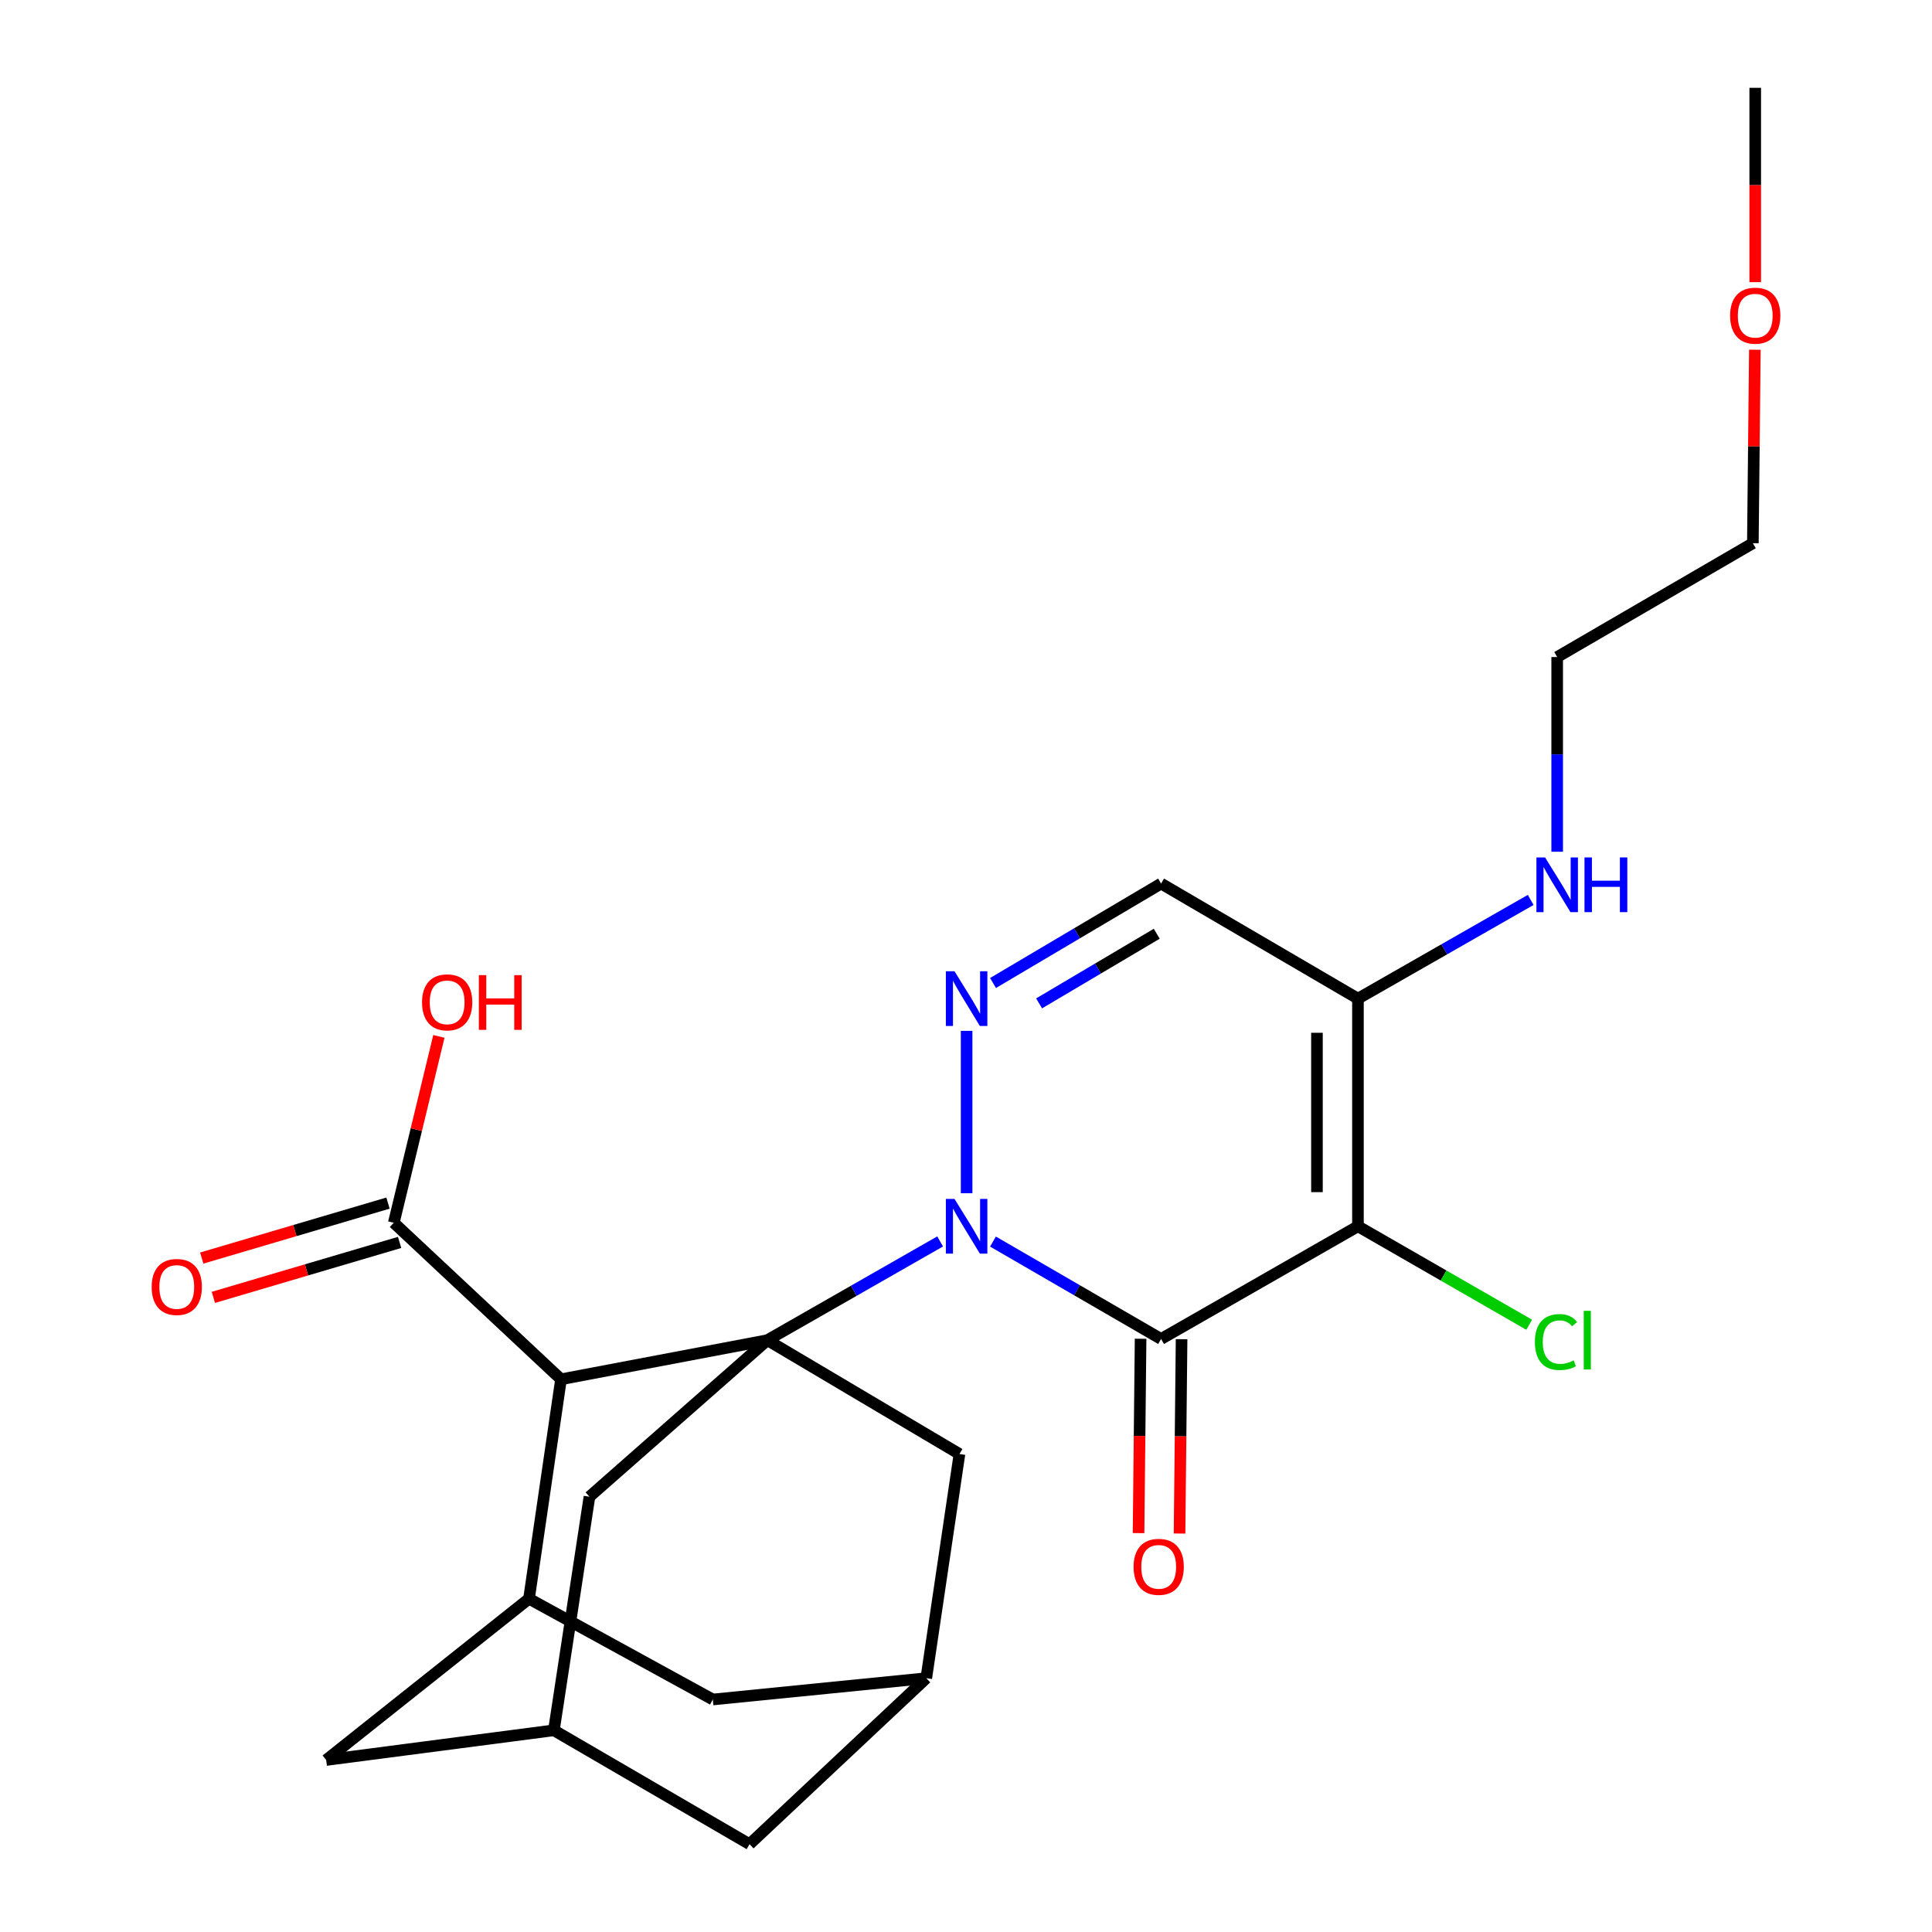 <?xml version='1.0' encoding='iso-8859-1'?>
<svg version='1.1' baseProfile='full'
              xmlns='http://www.w3.org/2000/svg'
                      xmlns:rdkit='http://www.rdkit.org/xml'
                      xmlns:xlink='http://www.w3.org/1999/xlink'
                  xml:space='preserve'
width='1000px' height='1000px' viewBox='0 0 1000 1000'>
<!-- END OF HEADER -->
<rect style='opacity:1.0;fill:#FFFFFF;stroke:none' width='1000' height='1000' x='0' y='0'> </rect>
<path class='bond-0' d='M 486.609,642.56 L 441.897,668.113' style='fill:none;fill-rule:evenodd;stroke:#0000FF;stroke-width:6px;stroke-linecap:butt;stroke-linejoin:miter;stroke-opacity:1' />
<path class='bond-0' d='M 441.897,668.113 L 397.185,693.665' style='fill:none;fill-rule:evenodd;stroke:#000000;stroke-width:6px;stroke-linecap:butt;stroke-linejoin:miter;stroke-opacity:1' />
<path class='bond-1' d='M 513.967,642.634 L 557.471,667.843' style='fill:none;fill-rule:evenodd;stroke:#0000FF;stroke-width:6px;stroke-linecap:butt;stroke-linejoin:miter;stroke-opacity:1' />
<path class='bond-1' d='M 557.471,667.843 L 600.976,693.052' style='fill:none;fill-rule:evenodd;stroke:#000000;stroke-width:6px;stroke-linecap:butt;stroke-linejoin:miter;stroke-opacity:1' />
<path class='bond-3' d='M 500.318,617.619 L 500.318,533.57' style='fill:none;fill-rule:evenodd;stroke:#0000FF;stroke-width:6px;stroke-linecap:butt;stroke-linejoin:miter;stroke-opacity:1' />
<path class='bond-4' d='M 397.185,693.665 L 290.374,713.917' style='fill:none;fill-rule:evenodd;stroke:#000000;stroke-width:6px;stroke-linecap:butt;stroke-linejoin:miter;stroke-opacity:1' />
<path class='bond-9' d='M 397.185,693.665 L 496.617,752.593' style='fill:none;fill-rule:evenodd;stroke:#000000;stroke-width:6px;stroke-linecap:butt;stroke-linejoin:miter;stroke-opacity:1' />
<path class='bond-10' d='M 397.185,693.665 L 305.097,774.696' style='fill:none;fill-rule:evenodd;stroke:#000000;stroke-width:6px;stroke-linecap:butt;stroke-linejoin:miter;stroke-opacity:1' />
<path class='bond-2' d='M 600.976,693.052 L 702.872,634.725' style='fill:none;fill-rule:evenodd;stroke:#000000;stroke-width:6px;stroke-linecap:butt;stroke-linejoin:miter;stroke-opacity:1' />
<path class='bond-11' d='M 590.367,692.941 L 589.839,743.236' style='fill:none;fill-rule:evenodd;stroke:#000000;stroke-width:6px;stroke-linecap:butt;stroke-linejoin:miter;stroke-opacity:1' />
<path class='bond-11' d='M 589.839,743.236 L 589.311,793.531' style='fill:none;fill-rule:evenodd;stroke:#FF0000;stroke-width:6px;stroke-linecap:butt;stroke-linejoin:miter;stroke-opacity:1' />
<path class='bond-11' d='M 611.585,693.164 L 611.056,743.459' style='fill:none;fill-rule:evenodd;stroke:#000000;stroke-width:6px;stroke-linecap:butt;stroke-linejoin:miter;stroke-opacity:1' />
<path class='bond-11' d='M 611.056,743.459 L 610.528,793.753' style='fill:none;fill-rule:evenodd;stroke:#FF0000;stroke-width:6px;stroke-linecap:butt;stroke-linejoin:miter;stroke-opacity:1' />
<path class='bond-16' d='M 702.872,634.725 L 747.188,660.206' style='fill:none;fill-rule:evenodd;stroke:#000000;stroke-width:6px;stroke-linecap:butt;stroke-linejoin:miter;stroke-opacity:1' />
<path class='bond-16' d='M 747.188,660.206 L 791.504,685.687' style='fill:none;fill-rule:evenodd;stroke:#00CC00;stroke-width:6px;stroke-linecap:butt;stroke-linejoin:miter;stroke-opacity:1' />
<path class='bond-25' d='M 702.872,634.725 L 702.872,516.892' style='fill:none;fill-rule:evenodd;stroke:#000000;stroke-width:6px;stroke-linecap:butt;stroke-linejoin:miter;stroke-opacity:1' />
<path class='bond-25' d='M 681.653,617.05 L 681.653,534.567' style='fill:none;fill-rule:evenodd;stroke:#000000;stroke-width:6px;stroke-linecap:butt;stroke-linejoin:miter;stroke-opacity:1' />
<path class='bond-7' d='M 513.982,508.806 L 557.479,483.067' style='fill:none;fill-rule:evenodd;stroke:#0000FF;stroke-width:6px;stroke-linecap:butt;stroke-linejoin:miter;stroke-opacity:1' />
<path class='bond-7' d='M 557.479,483.067 L 600.976,457.327' style='fill:none;fill-rule:evenodd;stroke:#000000;stroke-width:6px;stroke-linecap:butt;stroke-linejoin:miter;stroke-opacity:1' />
<path class='bond-7' d='M 537.837,519.345 L 568.285,501.328' style='fill:none;fill-rule:evenodd;stroke:#0000FF;stroke-width:6px;stroke-linecap:butt;stroke-linejoin:miter;stroke-opacity:1' />
<path class='bond-7' d='M 568.285,501.328 L 598.733,483.31' style='fill:none;fill-rule:evenodd;stroke:#000000;stroke-width:6px;stroke-linecap:butt;stroke-linejoin:miter;stroke-opacity:1' />
<path class='bond-6' d='M 290.374,713.917 L 273.812,827.494' style='fill:none;fill-rule:evenodd;stroke:#000000;stroke-width:6px;stroke-linecap:butt;stroke-linejoin:miter;stroke-opacity:1' />
<path class='bond-8' d='M 290.374,713.917 L 203.826,632.898' style='fill:none;fill-rule:evenodd;stroke:#000000;stroke-width:6px;stroke-linecap:butt;stroke-linejoin:miter;stroke-opacity:1' />
<path class='bond-5' d='M 702.872,516.892 L 600.976,457.327' style='fill:none;fill-rule:evenodd;stroke:#000000;stroke-width:6px;stroke-linecap:butt;stroke-linejoin:miter;stroke-opacity:1' />
<path class='bond-18' d='M 702.872,516.892 L 747.578,491.345' style='fill:none;fill-rule:evenodd;stroke:#000000;stroke-width:6px;stroke-linecap:butt;stroke-linejoin:miter;stroke-opacity:1' />
<path class='bond-18' d='M 747.578,491.345 L 792.284,465.798' style='fill:none;fill-rule:evenodd;stroke:#0000FF;stroke-width:6px;stroke-linecap:butt;stroke-linejoin:miter;stroke-opacity:1' />
<path class='bond-27' d='M 273.812,827.494 L 168.828,910.977' style='fill:none;fill-rule:evenodd;stroke:#000000;stroke-width:6px;stroke-linecap:butt;stroke-linejoin:miter;stroke-opacity:1' />
<path class='bond-28' d='M 273.812,827.494 L 368.941,879.656' style='fill:none;fill-rule:evenodd;stroke:#000000;stroke-width:6px;stroke-linecap:butt;stroke-linejoin:miter;stroke-opacity:1' />
<path class='bond-17' d='M 200.824,622.723 L 152.624,636.946' style='fill:none;fill-rule:evenodd;stroke:#000000;stroke-width:6px;stroke-linecap:butt;stroke-linejoin:miter;stroke-opacity:1' />
<path class='bond-17' d='M 152.624,636.946 L 104.424,651.17' style='fill:none;fill-rule:evenodd;stroke:#FF0000;stroke-width:6px;stroke-linecap:butt;stroke-linejoin:miter;stroke-opacity:1' />
<path class='bond-17' d='M 206.829,643.073 L 158.629,657.297' style='fill:none;fill-rule:evenodd;stroke:#000000;stroke-width:6px;stroke-linecap:butt;stroke-linejoin:miter;stroke-opacity:1' />
<path class='bond-17' d='M 158.629,657.297 L 110.429,671.521' style='fill:none;fill-rule:evenodd;stroke:#FF0000;stroke-width:6px;stroke-linecap:butt;stroke-linejoin:miter;stroke-opacity:1' />
<path class='bond-20' d='M 203.826,632.898 L 215.495,584.663' style='fill:none;fill-rule:evenodd;stroke:#000000;stroke-width:6px;stroke-linecap:butt;stroke-linejoin:miter;stroke-opacity:1' />
<path class='bond-20' d='M 215.495,584.663 L 227.165,536.428' style='fill:none;fill-rule:evenodd;stroke:#FF0000;stroke-width:6px;stroke-linecap:butt;stroke-linejoin:miter;stroke-opacity:1' />
<path class='bond-13' d='M 496.617,752.593 L 479.442,868.623' style='fill:none;fill-rule:evenodd;stroke:#000000;stroke-width:6px;stroke-linecap:butt;stroke-linejoin:miter;stroke-opacity:1' />
<path class='bond-12' d='M 305.097,774.696 L 286.696,895.605' style='fill:none;fill-rule:evenodd;stroke:#000000;stroke-width:6px;stroke-linecap:butt;stroke-linejoin:miter;stroke-opacity:1' />
<path class='bond-15' d='M 286.696,895.605 L 168.828,910.977' style='fill:none;fill-rule:evenodd;stroke:#000000;stroke-width:6px;stroke-linecap:butt;stroke-linejoin:miter;stroke-opacity:1' />
<path class='bond-19' d='M 286.696,895.605 L 387.967,954.545' style='fill:none;fill-rule:evenodd;stroke:#000000;stroke-width:6px;stroke-linecap:butt;stroke-linejoin:miter;stroke-opacity:1' />
<path class='bond-14' d='M 479.442,868.623 L 368.941,879.656' style='fill:none;fill-rule:evenodd;stroke:#000000;stroke-width:6px;stroke-linecap:butt;stroke-linejoin:miter;stroke-opacity:1' />
<path class='bond-26' d='M 479.442,868.623 L 387.967,954.545' style='fill:none;fill-rule:evenodd;stroke:#000000;stroke-width:6px;stroke-linecap:butt;stroke-linejoin:miter;stroke-opacity:1' />
<path class='bond-22' d='M 805.993,440.857 L 805.993,390.47' style='fill:none;fill-rule:evenodd;stroke:#0000FF;stroke-width:6px;stroke-linecap:butt;stroke-linejoin:miter;stroke-opacity:1' />
<path class='bond-22' d='M 805.993,390.47 L 805.993,340.084' style='fill:none;fill-rule:evenodd;stroke:#000000;stroke-width:6px;stroke-linecap:butt;stroke-linejoin:miter;stroke-opacity:1' />
<path class='bond-21' d='M 908.317,181.018 L 907.796,231.093' style='fill:none;fill-rule:evenodd;stroke:#FF0000;stroke-width:6px;stroke-linecap:butt;stroke-linejoin:miter;stroke-opacity:1' />
<path class='bond-21' d='M 907.796,231.093 L 907.276,281.167' style='fill:none;fill-rule:evenodd;stroke:#000000;stroke-width:6px;stroke-linecap:butt;stroke-linejoin:miter;stroke-opacity:1' />
<path class='bond-24' d='M 908.502,146.045 L 908.502,95.75' style='fill:none;fill-rule:evenodd;stroke:#FF0000;stroke-width:6px;stroke-linecap:butt;stroke-linejoin:miter;stroke-opacity:1' />
<path class='bond-24' d='M 908.502,95.75 L 908.502,45.455' style='fill:none;fill-rule:evenodd;stroke:#000000;stroke-width:6px;stroke-linecap:butt;stroke-linejoin:miter;stroke-opacity:1' />
<path class='bond-23' d='M 805.993,340.084 L 907.276,281.167' style='fill:none;fill-rule:evenodd;stroke:#000000;stroke-width:6px;stroke-linecap:butt;stroke-linejoin:miter;stroke-opacity:1' />
<path  class='atom-0' d='M 494.058 620.565
L 503.338 635.565
Q 504.258 637.045, 505.738 639.725
Q 507.218 642.405, 507.298 642.565
L 507.298 620.565
L 511.058 620.565
L 511.058 648.885
L 507.178 648.885
L 497.218 632.485
Q 496.058 630.565, 494.818 628.365
Q 493.618 626.165, 493.258 625.485
L 493.258 648.885
L 489.578 648.885
L 489.578 620.565
L 494.058 620.565
' fill='#0000FF'/>
<path  class='atom-4' d='M 494.058 502.732
L 503.338 517.732
Q 504.258 519.212, 505.738 521.892
Q 507.218 524.572, 507.298 524.732
L 507.298 502.732
L 511.058 502.732
L 511.058 531.052
L 507.178 531.052
L 497.218 514.652
Q 496.058 512.732, 494.818 510.532
Q 493.618 508.332, 493.258 507.652
L 493.258 531.052
L 489.578 531.052
L 489.578 502.732
L 494.058 502.732
' fill='#0000FF'/>
<path  class='atom-12' d='M 586.738 810.989
Q 586.738 804.189, 590.098 800.389
Q 593.458 796.589, 599.738 796.589
Q 606.018 796.589, 609.378 800.389
Q 612.738 804.189, 612.738 810.989
Q 612.738 817.869, 609.338 821.789
Q 605.938 825.669, 599.738 825.669
Q 593.498 825.669, 590.098 821.789
Q 586.738 817.909, 586.738 810.989
M 599.738 822.469
Q 604.058 822.469, 606.378 819.589
Q 608.738 816.669, 608.738 810.989
Q 608.738 805.429, 606.378 802.629
Q 604.058 799.789, 599.738 799.789
Q 595.418 799.789, 593.058 802.589
Q 590.738 805.389, 590.738 810.989
Q 590.738 816.709, 593.058 819.589
Q 595.418 822.469, 599.738 822.469
' fill='#FF0000'/>
<path  class='atom-17' d='M 794.46 694.645
Q 794.46 687.605, 797.74 683.925
Q 801.06 680.205, 807.34 680.205
Q 813.18 680.205, 816.3 684.325
L 813.66 686.485
Q 811.38 683.485, 807.34 683.485
Q 803.06 683.485, 800.78 686.365
Q 798.54 689.205, 798.54 694.645
Q 798.54 700.245, 800.86 703.125
Q 803.22 706.005, 807.78 706.005
Q 810.9 706.005, 814.54 704.125
L 815.66 707.125
Q 814.18 708.085, 811.94 708.645
Q 809.7 709.205, 807.22 709.205
Q 801.06 709.205, 797.74 705.445
Q 794.46 701.685, 794.46 694.645
' fill='#00CC00'/>
<path  class='atom-17' d='M 819.74 678.485
L 823.42 678.485
L 823.42 708.845
L 819.74 708.845
L 819.74 678.485
' fill='#00CC00'/>
<path  class='atom-18' d='M 78.499 666.126
Q 78.499 659.326, 81.859 655.526
Q 85.219 651.726, 91.499 651.726
Q 97.778 651.726, 101.138 655.526
Q 104.498 659.326, 104.498 666.126
Q 104.498 673.006, 101.098 676.926
Q 97.698 680.806, 91.499 680.806
Q 85.258 680.806, 81.859 676.926
Q 78.499 673.046, 78.499 666.126
M 91.499 677.606
Q 95.819 677.606, 98.138 674.726
Q 100.498 671.806, 100.498 666.126
Q 100.498 660.566, 98.138 657.766
Q 95.819 654.926, 91.499 654.926
Q 87.178 654.926, 84.819 657.726
Q 82.499 660.526, 82.499 666.126
Q 82.499 671.846, 84.819 674.726
Q 87.178 677.606, 91.499 677.606
' fill='#FF0000'/>
<path  class='atom-19' d='M 799.733 443.804
L 809.013 458.804
Q 809.933 460.284, 811.413 462.964
Q 812.893 465.644, 812.973 465.804
L 812.973 443.804
L 816.733 443.804
L 816.733 472.124
L 812.853 472.124
L 802.893 455.724
Q 801.733 453.804, 800.493 451.604
Q 799.293 449.404, 798.933 448.724
L 798.933 472.124
L 795.253 472.124
L 795.253 443.804
L 799.733 443.804
' fill='#0000FF'/>
<path  class='atom-19' d='M 820.133 443.804
L 823.973 443.804
L 823.973 455.844
L 838.453 455.844
L 838.453 443.804
L 842.293 443.804
L 842.293 472.124
L 838.453 472.124
L 838.453 459.044
L 823.973 459.044
L 823.973 472.124
L 820.133 472.124
L 820.133 443.804
' fill='#0000FF'/>
<path  class='atom-21' d='M 218.446 518.811
Q 218.446 512.011, 221.806 508.211
Q 225.166 504.411, 231.446 504.411
Q 237.726 504.411, 241.086 508.211
Q 244.446 512.011, 244.446 518.811
Q 244.446 525.691, 241.046 529.611
Q 237.646 533.491, 231.446 533.491
Q 225.206 533.491, 221.806 529.611
Q 218.446 525.731, 218.446 518.811
M 231.446 530.291
Q 235.766 530.291, 238.086 527.411
Q 240.446 524.491, 240.446 518.811
Q 240.446 513.251, 238.086 510.451
Q 235.766 507.611, 231.446 507.611
Q 227.126 507.611, 224.766 510.411
Q 222.446 513.211, 222.446 518.811
Q 222.446 524.531, 224.766 527.411
Q 227.126 530.291, 231.446 530.291
' fill='#FF0000'/>
<path  class='atom-21' d='M 247.846 504.731
L 251.686 504.731
L 251.686 516.771
L 266.166 516.771
L 266.166 504.731
L 270.006 504.731
L 270.006 533.051
L 266.166 533.051
L 266.166 519.971
L 251.686 519.971
L 251.686 533.051
L 247.846 533.051
L 247.846 504.731
' fill='#FF0000'/>
<path  class='atom-22' d='M 895.502 163.391
Q 895.502 156.591, 898.862 152.791
Q 902.222 148.991, 908.502 148.991
Q 914.782 148.991, 918.142 152.791
Q 921.502 156.591, 921.502 163.391
Q 921.502 170.271, 918.102 174.191
Q 914.702 178.071, 908.502 178.071
Q 902.262 178.071, 898.862 174.191
Q 895.502 170.311, 895.502 163.391
M 908.502 174.871
Q 912.822 174.871, 915.142 171.991
Q 917.502 169.071, 917.502 163.391
Q 917.502 157.831, 915.142 155.031
Q 912.822 152.191, 908.502 152.191
Q 904.182 152.191, 901.822 154.991
Q 899.502 157.791, 899.502 163.391
Q 899.502 169.111, 901.822 171.991
Q 904.182 174.871, 908.502 174.871
' fill='#FF0000'/>
</svg>
